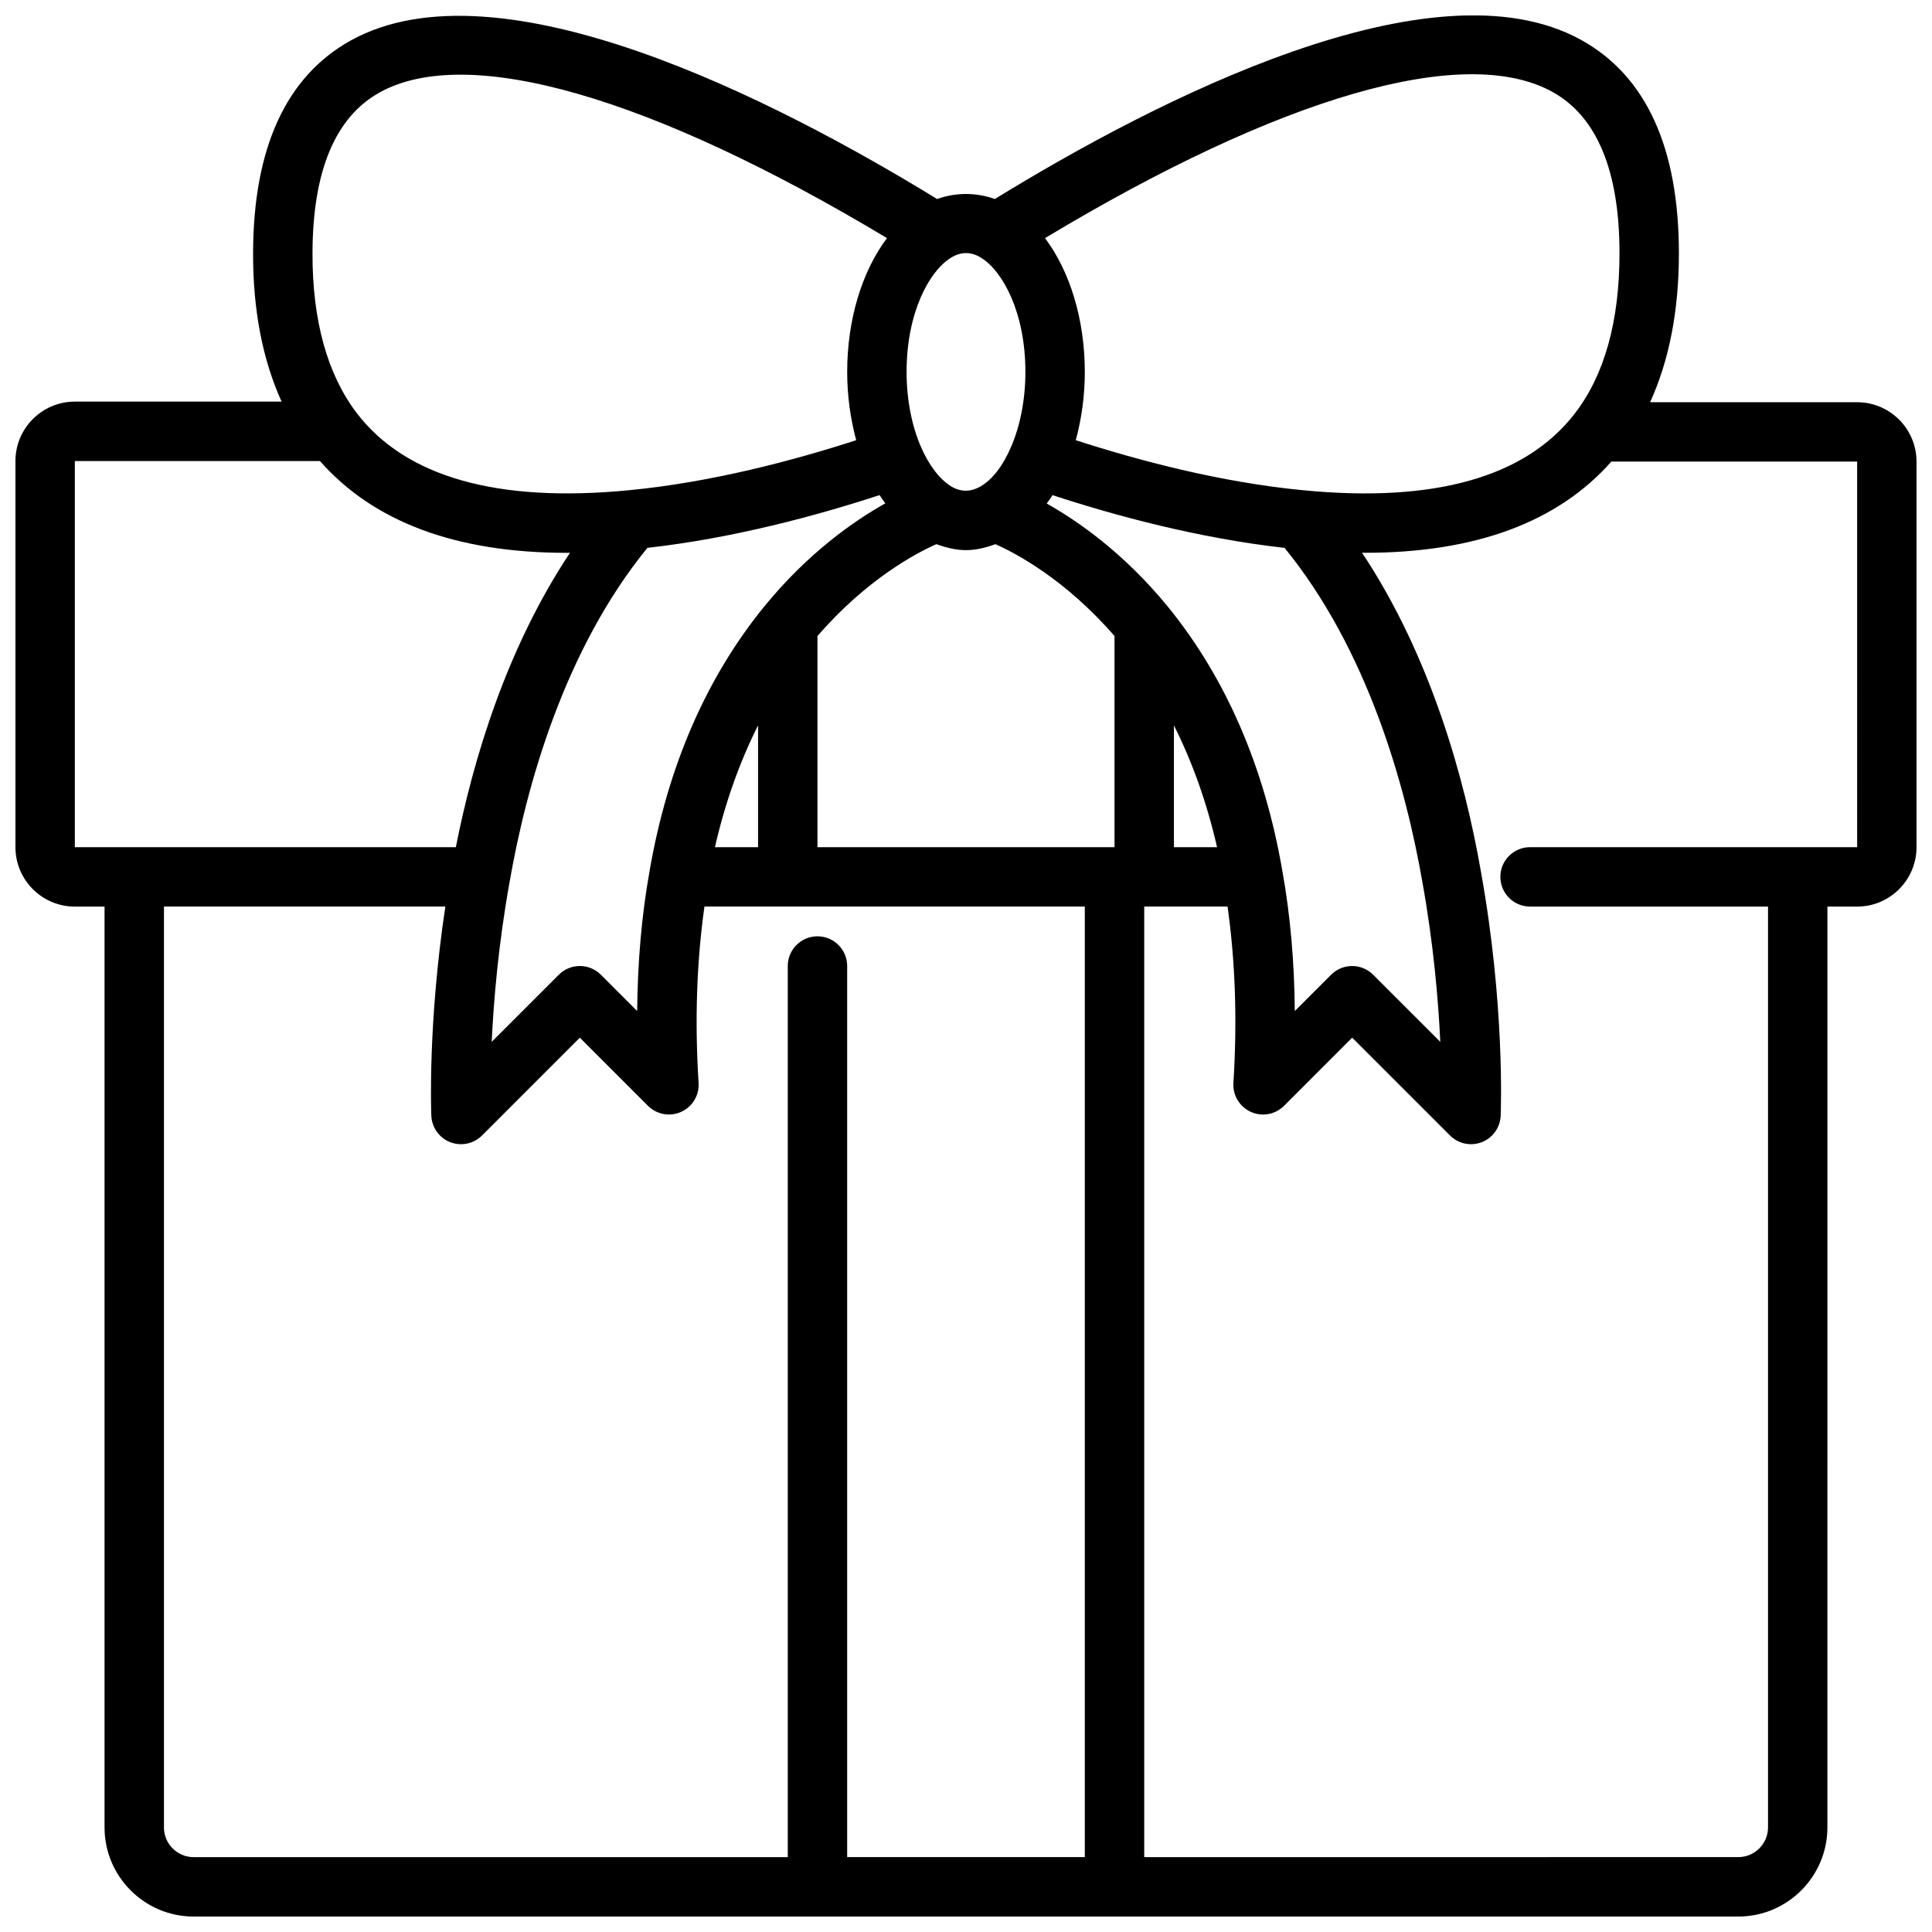 <?xml version="1.0" encoding="UTF-8"?>
<!-- Uploaded to: SVG Repo, www.svgrepo.com, Generator: SVG Repo Mixer Tools -->
<svg width="800px" height="800px" version="1.1" viewBox="144 144 512 512" xmlns="http://www.w3.org/2000/svg">
 <defs>
  <clipPath id="a">
   <path d="m148.09 148.09h503.81v503.81h-503.81z"/>
  </clipPath>
 </defs>
 <g clip-path="url(#a)">
  <path d="m636.16 250.59h-54.867c5.043-11.035 7.641-24.238 7.633-39.516-0.016-27.961-8.715-46.957-25.852-56.465-39.406-21.848-112.77 15.93-155.43 42.129-5-1.777-10.336-1.77-15.305 0-42.637-26.137-115.97-63.828-155.36-42.02-17.125 9.492-25.848 28.449-25.91 56.34-0.039 15.145 2.535 28.301 7.559 39.375h-54.793c-8.684 0-15.742 7.062-15.742 15.742v102.34c0 8.684 7.062 15.742 15.742 15.742h7.871v244.03c0 13.02 10.598 23.617 23.617 23.617h409.34c13.02 0 23.617-10.598 23.617-23.617l0.004-244.03h7.871c8.684 0 15.742-7.062 15.742-15.742v-102.18c0-8.684-7.059-15.746-15.742-15.746zm-80.719-82.223c11.758 6.527 17.734 20.895 17.742 42.707 0.008 18.074-3.992 32.395-11.895 42.57-13.02 16.84-37.211 23.648-71.902 20.277-22.004-2.102-43.895-7.949-60.293-13.266 1.535-5.664 2.394-11.766 2.394-18.094 0-13.957-3.977-26.711-10.547-35.457 62.383-37.531 111.13-51.68 134.5-38.738zm-239.87 120.82c22.781-2.551 45.012-8.574 61.52-13.98 0.488 0.77 1.008 1.473 1.527 2.188-8.414 4.715-20.445 13.137-31.945 27.168-15.492 18.941-25.773 42.629-30.543 70.359-2.07 11.547-3.156 23.938-3.273 37.016l-9.629-9.629c-3.078-3.078-8.055-3.078-11.133 0l-17.789 17.789c0.52-11.012 1.785-25.938 4.738-42.359 4.496-25.746 14.559-61.629 36.527-88.551zm29.324 47.043v32.285h-11.43c2.676-11.715 6.508-22.484 11.43-32.285zm15.742-23.672c13.02-15.066 26.262-22.043 31.52-24.348 2.559 0.93 5.188 1.582 7.844 1.582 2.66 0 5.25-0.645 7.785-1.582 5.273 2.32 18.523 9.297 31.574 24.348v55.957h-78.723zm94.465 23.672c4.914 9.793 8.754 20.562 11.43 32.281l-11.43 0.004zm-1.793-31.684c-11.5-13.973-23.516-22.387-31.922-27.109 0.527-0.723 1.062-1.441 1.551-2.219 16.508 5.414 38.73 11.43 61.48 13.973 21.973 26.922 32.031 62.805 36.535 88.59 2.953 16.398 4.219 31.316 4.738 42.32l-17.797-17.789c-3.078-3.078-8.055-3.078-11.133 0l-9.629 9.629c-0.109-13.066-1.195-25.441-3.266-36.961-4.769-27.785-15.051-51.477-30.559-70.434zm-53.309-93.473c1.363 0 2.676 0.41 4.008 1.242 0.016 0.008 0.031 0.016 0.039 0.023 5.633 3.481 11.695 14.414 11.695 30.223 0 7.219-1.355 14.281-3.848 19.98-2.094 4.902-4.945 8.582-8.047 10.367-2.684 1.559-5.312 1.426-7.652 0.07-3.117-1.883-5.992-5.606-8.117-10.516-2.469-5.625-3.824-12.684-3.824-19.902 0-15.809 6.062-26.742 11.738-30.246 1.328-0.832 2.644-1.242 4.008-1.242zm-155.38-42.582c23.355-12.949 72.086 1.164 134.44 38.613-6.582 8.746-10.547 21.5-10.547 35.457 0 6.336 0.867 12.438 2.387 18.098-16.398 5.312-38.289 11.164-60.301 13.266-34.793 3.363-59.039-3.496-72.012-20.395-7.852-10.301-11.812-24.578-11.773-42.441 0.047-21.75 6.039-36.078 17.809-42.598zm-80.785 97.688h64.961c14.152 16.105 36.039 24.332 65.465 24.332 0.262 0 0.535-0.016 0.797-0.023-16.809 25.27-25.641 54.656-30.254 78.027h-100.97zm23.617 362.11v-244.04h74.57c-4.652 30.914-3.762 54.355-3.715 55.434 0.133 3.117 2.094 5.871 5.008 7.008 0.93 0.363 1.898 0.535 2.859 0.535 2.047 0 4.062-0.805 5.566-2.305l25.922-25.926 18.051 18.051c2.312 2.312 5.824 2.969 8.809 1.605 2.984-1.348 4.824-4.402 4.613-7.676-1.062-16.727-0.473-32.355 1.551-46.734h100.8v251.91h-62.977v-236.15c0-4.344-3.527-7.871-7.871-7.871s-7.871 3.527-7.871 7.871v236.16h-157.45c-4.336 0-7.871-3.535-7.871-7.871zm448.71-259.78h-86.68c-4.344 0-7.871 3.527-7.871 7.871s3.527 7.871 7.871 7.871h63.062v244.03c0 4.336-3.535 7.871-7.871 7.871l-157.44 0.004v-251.91h22.082c2.023 14.359 2.613 29.984 1.551 46.734-0.203 3.273 1.629 6.328 4.613 7.676 2.984 1.363 6.496 0.707 8.809-1.605l18.051-18.059 25.922 25.922c1.504 1.504 3.519 2.309 5.566 2.309 0.961 0 1.93-0.172 2.859-0.535 2.914-1.133 4.871-3.883 5.008-7.008 0.047-1.18 1.148-29.301-5.227-64.66-4.227-24.223-13.145-56.922-31.52-84.547 0.262 0 0.543 0.023 0.805 0.023 29.309 0 51.145-8.172 65.281-24.176l65.129 0.004z"/>
 </g>
</svg>